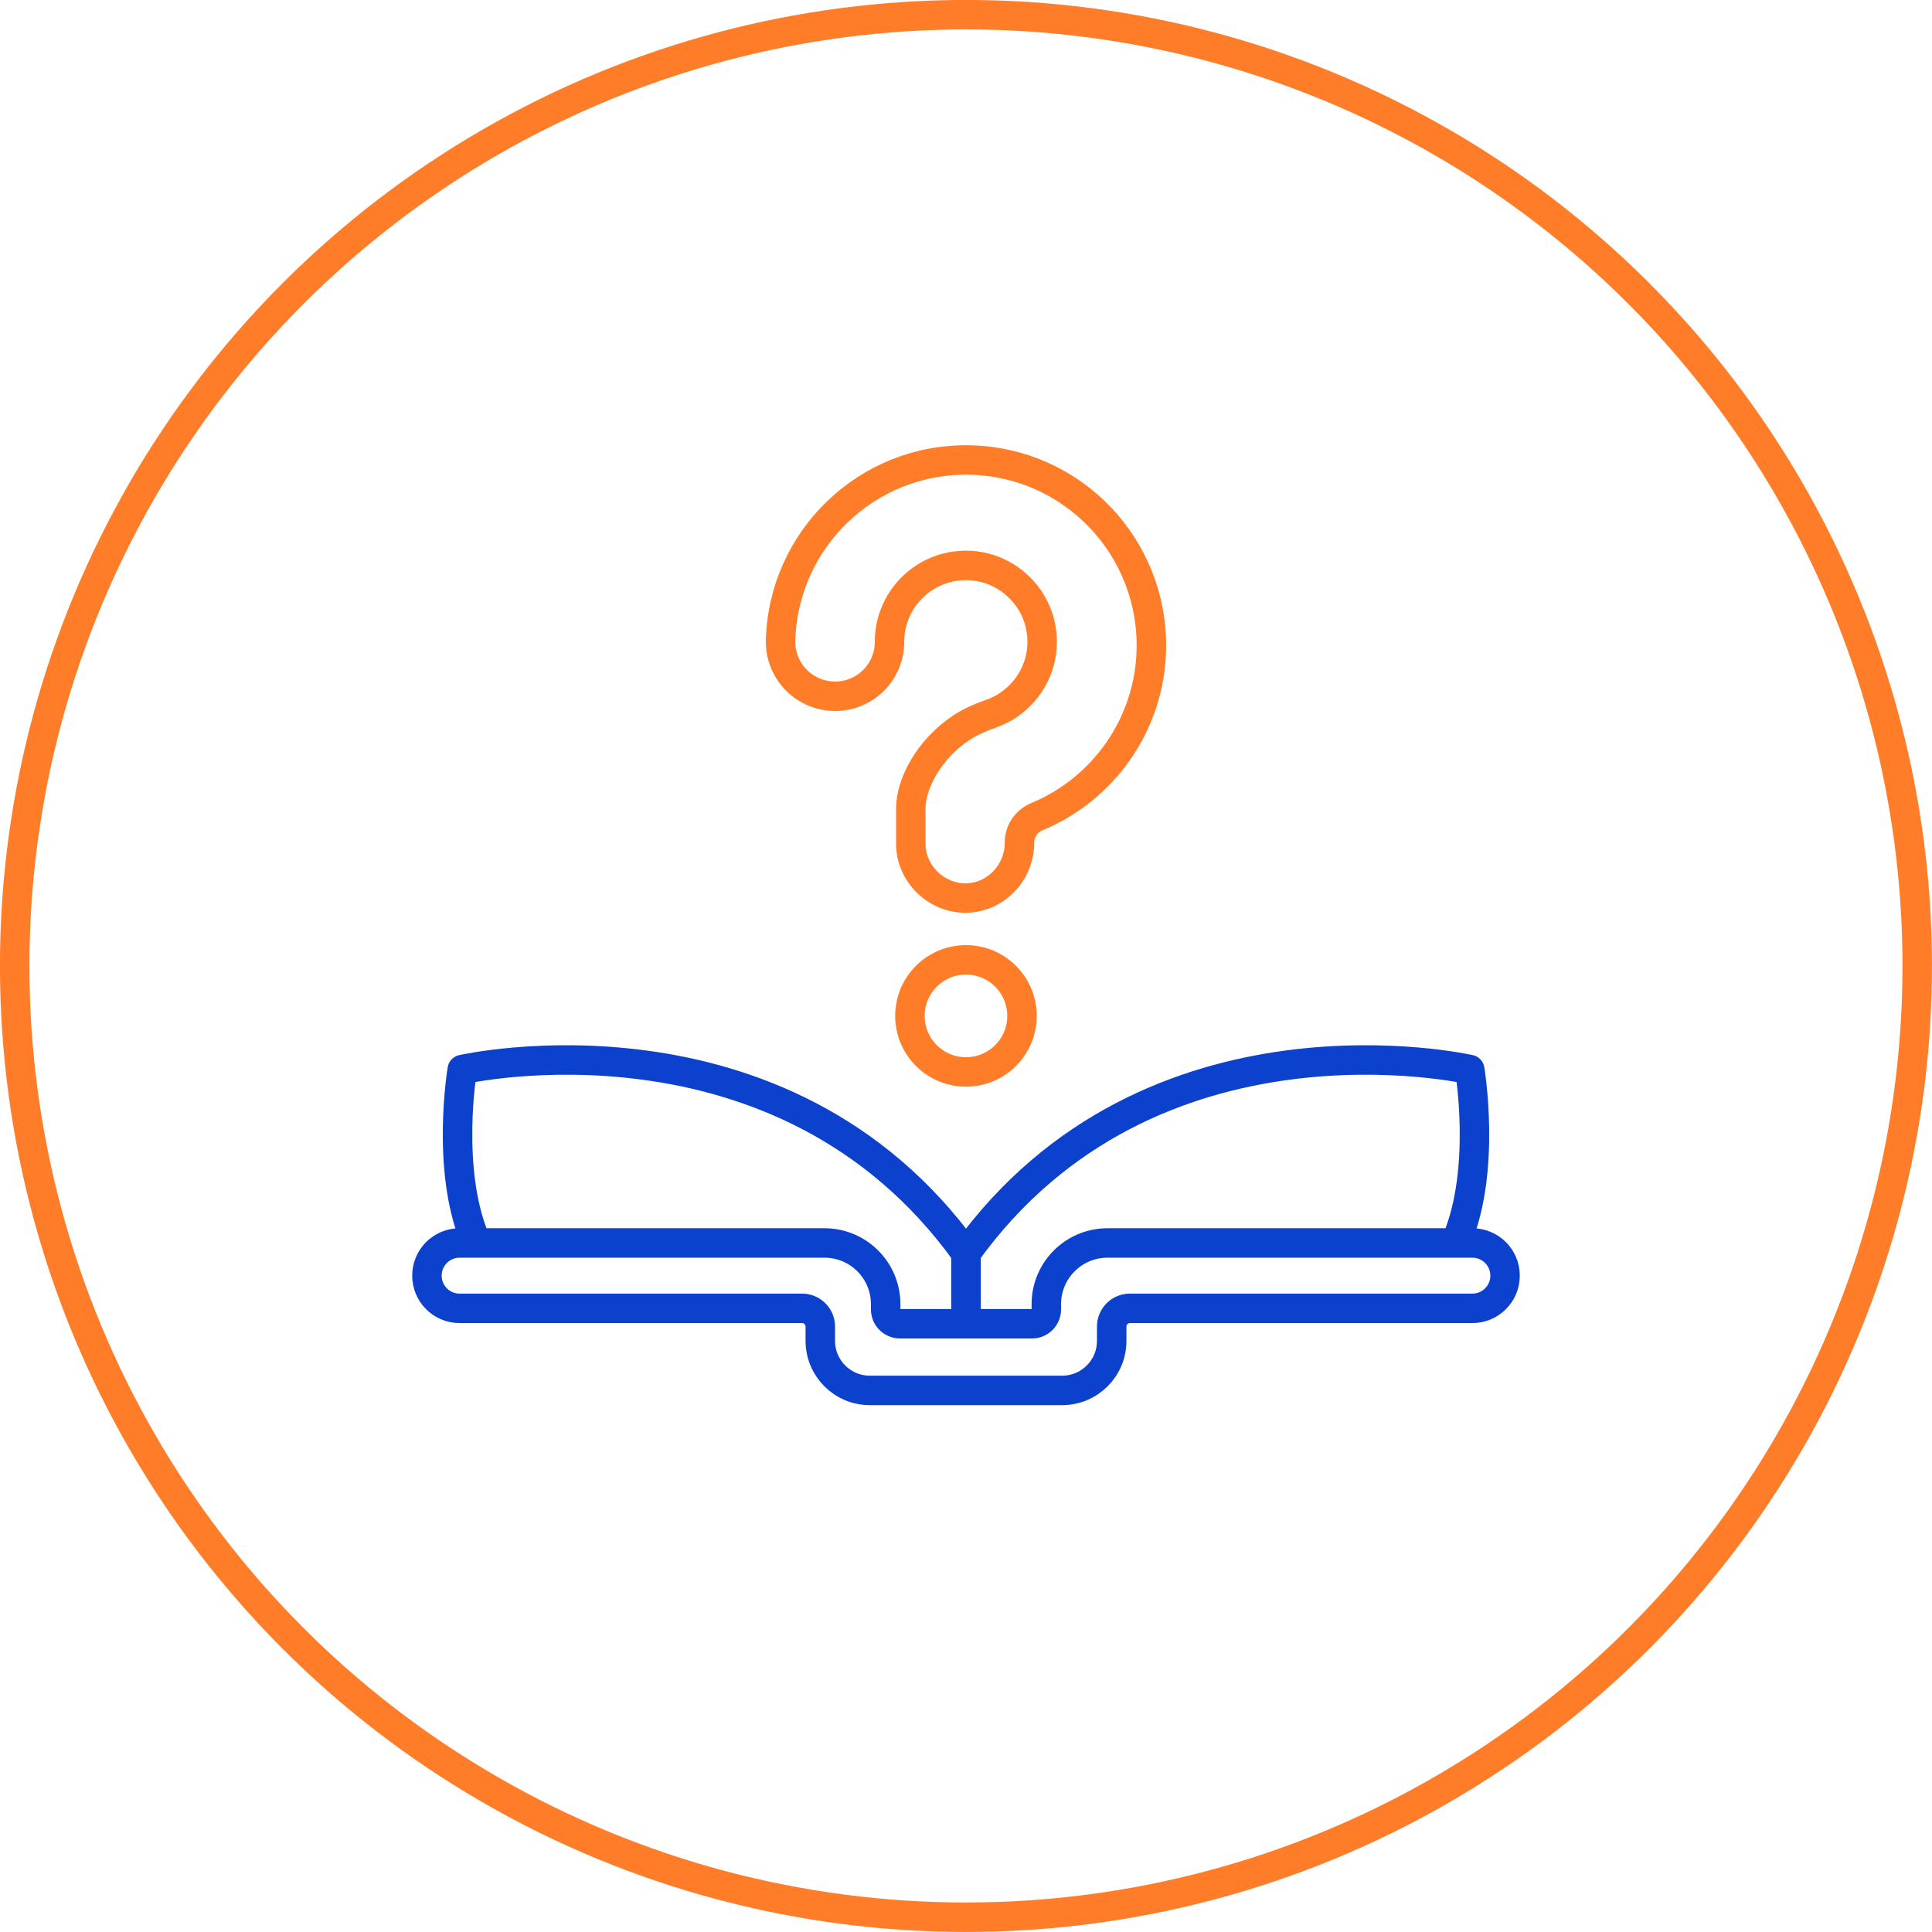 <?xml version="1.0" encoding="UTF-8"?>
<svg id="Capa_2" data-name="Capa 2" xmlns="http://www.w3.org/2000/svg" viewBox="0 0 240.61 240.61">
  <defs>
    <style>
      .cls-1 {
        stroke-miterlimit: 10;
        stroke-width: 3.67px;
      }

      .cls-1, .cls-2, .cls-3 {
        fill: none;
      }

      .cls-1, .cls-3 {
        stroke: #ff7d29;
      }

      .cls-2 {
        stroke: #0b41cd;
      }

      .cls-2, .cls-3 {
        stroke-linecap: round;
        stroke-linejoin: round;
        stroke-width: 3.67px;
      }
    </style>
  </defs>
  <g id="Capa_1-2" data-name="Capa 1">
    <g>
      <g>
        <circle class="cls-3" cx="120.3" cy="126.52" r="6.98"/>
        <path class="cls-3" d="m126.97,104.93h0c0,3.69-2.89,6.81-6.58,6.91s-6.96-2.97-6.96-6.77v-4.38c0-3.06,2.23-7.38,6.34-10.09,1.12-.73,2.35-1.26,3.61-1.7,3.91-1.35,6.67-5.17,6.39-9.59-.29-4.71-4.08-8.54-8.79-8.87-5.56-.39-10.2,4-10.2,9.48v.02c0,3.75-3.03,6.77-6.78,6.77s-6.79-3.04-6.79-6.79v-.03c.27-12.68,10.75-22.85,23.55-22.6s22.83,10.8,22.63,23.45c-.15,9.46-6,17.55-14.26,20.97-1.31.54-2.17,1.81-2.17,3.22Z"/>
        <g>
          <path class="cls-2" d="m59.14,154.3c-3.65-8.8-1.57-21.1-1.57-21.1,0,0,39.75-9.07,62.73,22.86v8.8"/>
          <path class="cls-2" d="m181.47,154.3c3.65-8.8,1.57-21.1,1.57-21.1,0,0-39.75-9.07-62.73,22.86v8.8"/>
        </g>
        <path class="cls-2" d="m120.32,164.86h8.2c.99,0,1.79-.8,1.79-1.79v-.66c0-4.2,3.41-7.61,7.61-7.61h45.45c2.25,0,4.07,1.82,4.07,4.07h0c0,2.25-1.82,4.07-4.07,4.07h-42.65c-1.26,0-2.27,1.02-2.27,2.27v1.78c0,3.41-2.76,6.17-6.17,6.17h-11.85s-12.1,0-12.1,0c-3.41,0-6.17-2.76-6.17-6.17v-1.78c0-1.26-1.02-2.27-2.27-2.27h-42.65c-2.25,0-4.07-1.82-4.07-4.07h0c0-2.25,1.82-4.07,4.07-4.07h45.45c4.2,0,7.61,3.41,7.61,7.61v.66c0,.99.8,1.79,1.79,1.79h8.25Z"/>
      </g>
      <circle class="cls-1" cx="120.3" cy="120.3" r="118.47"/>
    </g>
  </g>
</svg>